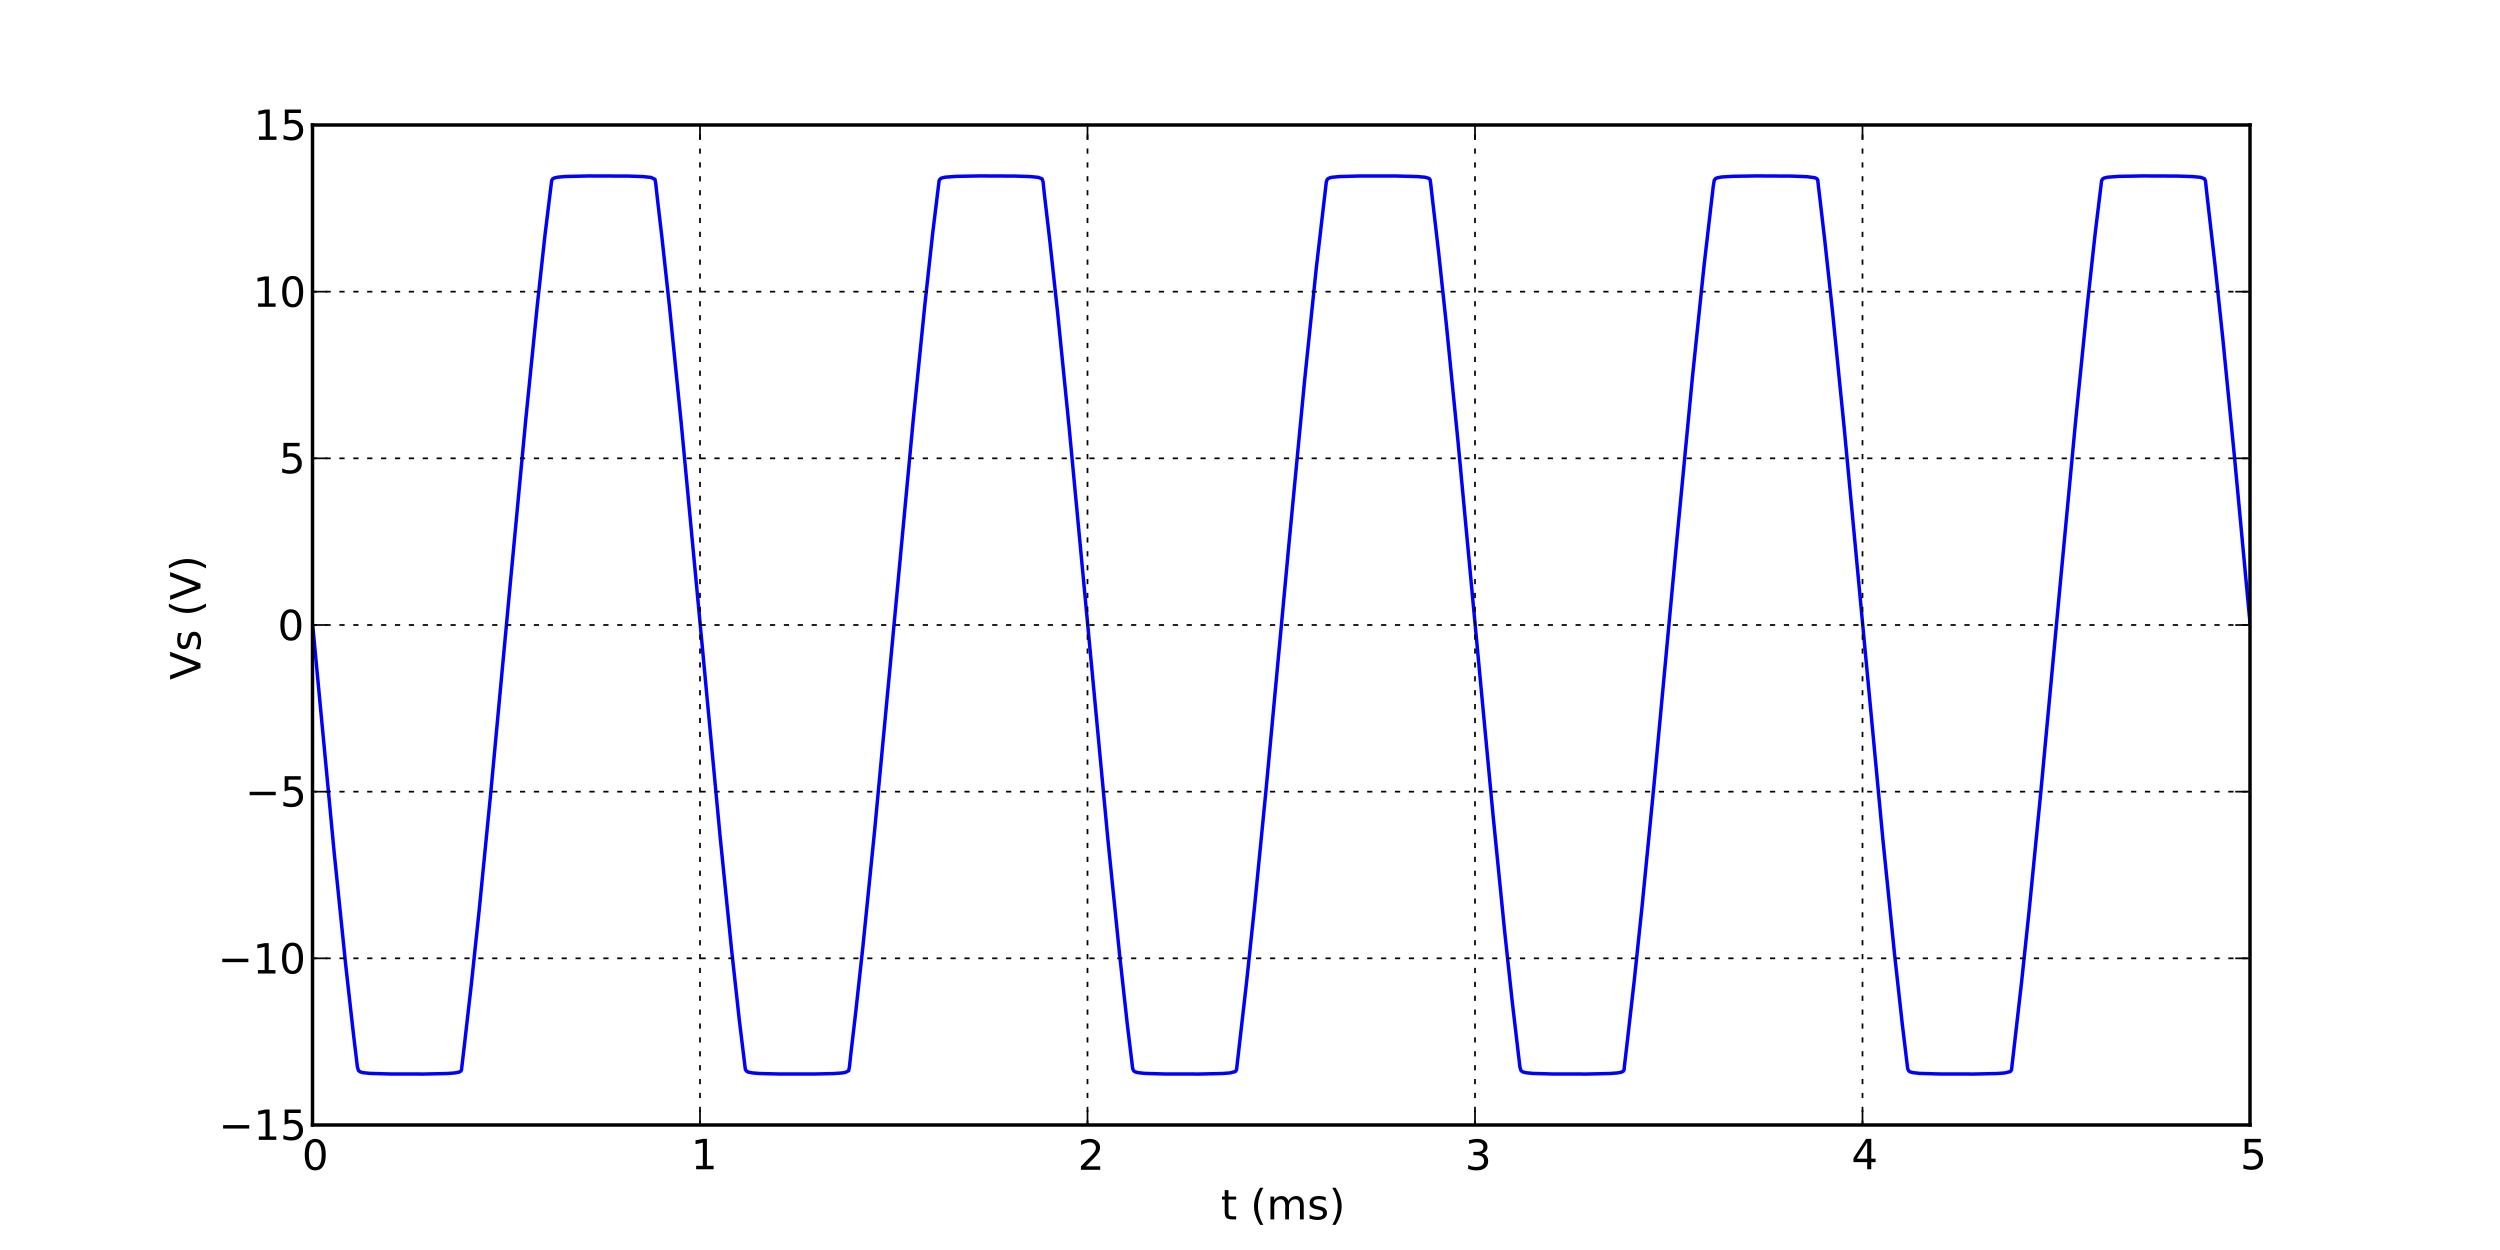 <!DOCTYPE svg PUBLIC "-//W3C//DTD SVG 1.1//EN" "http://www.w3.org/Graphics/SVG/1.1/DTD/svg11.dtd">
<!-- Created with matplotlib (http://matplotlib.org/) -->
<svg xmlns="http://www.w3.org/2000/svg" xmlns:xlink="http://www.w3.org/1999/xlink" version="1.1" viewBox="0 0 720 360">
 <defs>
  <style type="text/css">
*{stroke-linecap:square;stroke-linejoin:round;}
  </style>
 </defs>
 <g id="figure_1">
  <g id="patch_1">
   <path d=" M0 360 L720 360 L720 0 L0 0 z " style="fill:#ffffff;"/>
  </g>
  <g id="axes_1">
   <g id="patch_2">
    <path d=" M90 324 L648 324 L648 36 L90 36 z " style="fill:#ffffff;"/>
   </g>
   <g id="line2d_1">
    <path clip-path="url(#pc897140274)" d=" M90 179.999 L90.055 180.205 L90.287 182.486 L96.237 245.467 L99.585 278.126 L101.817 298.035 L102.933 307.293 L103.251 308.343 L103.786 308.72 L104.575 308.932 L106.461 309.132 L112.041 309.302 L122.085 309.324 L128.781 309.175 L131.013 309.006 L132.129 308.795 L132.693 308.509 L132.914 308.144 L133.093 306.516 L133.702 301.368 L135.757 283.384 L137.989 262.293 L141.337 228.333 L146.917 168.55 L151.381 121.248 L154.729 88.039 L156.961 67.642 L158.882 51.984 L159.188 51.511 L159.617 51.264 L160.731 51.012 L162.963 50.826 L169.659 50.677 L180.819 50.712 L185.283 50.864 L187.515 51.105 L188.631 51.655 L188.844 52.786 L189.287 56.838 L190.61 68.143 L192.842 88.582 L196.19 121.837 L200.654 169.166 L207.35 240.491 L210.698 273.562 L212.93 293.837 L214.654 307.936 L214.976 308.479 L215.52 308.769 L216.681 308.998 L218.913 309.178 L224.493 309.313 L234.537 309.316 L240.117 309.187 L242.349 309.035 L243.465 308.863 L244.422 308.358 L244.646 307.196 L245.043 303.517 L246.421 291.762 L248.512 272.654 L251.86 239.504 L256.324 192.24 L263.02 120.848 L266.368 87.671 L268.6 67.301 L270.464 52.041 L270.745 51.55 L271.144 51.292 L272.214 51.027 L275.562 50.789 L282.258 50.67 L292.302 50.709 L296.766 50.857 L298.998 51.076 L300.114 51.509 L300.408 52.374 L300.798 56.104 L302.351 69.383 L304.583 89.923 L307.931 123.288 L312.395 170.685 L319.091 241.932 L322.439 274.887 L324.671 295.057 L326.215 307.807 L326.544 308.447 L326.924 308.699 L327.733 308.92 L329.73 309.14 L335.31 309.303 L345.354 309.324 L352.05 309.171 L354.282 308.997 L355.786 308.594 L356.125 308.1 L356.26 306.877 L356.732 302.782 L359.026 282.755 L361.258 261.619 L364.606 227.61 L371.302 155.798 L375.766 109.194 L379.114 77.008 L381.972 52.449 L382.231 51.685 L382.512 51.418 L383.092 51.181 L383.651 51.054 L385.883 50.847 L391.463 50.692 L401.507 50.679 L408.203 50.847 L410.435 51.05 L411.551 51.383 L411.876 51.75 L412.047 52.936 L412.413 56.224 L414.308 72.56 L416.54 93.349 L419.888 126.987 L425.468 186.603 L429.932 234.113 L433.28 267.671 L435.512 288.388 L437.744 307.371 L438.06 308.354 L438.603 308.726 L439.414 308.939 L441.3 309.134 L446.88 309.303 L456.924 309.324 L463.62 309.173 L465.852 309.001 L466.968 308.783 L467.508 308.496 L467.717 308.133 L467.895 306.502 L468.532 301.116 L470.679 282.267 L472.911 261.096 L476.259 227.051 L482.955 155.226 L487.419 108.657 L490.767 76.522 L493.429 53.539 L493.706 51.919 L494.033 51.474 L494.523 51.225 L495.883 50.968 L499.231 50.773 L505.927 50.668 L515.971 50.718 L520.435 50.887 L522.667 51.187 L523.269 51.469 L523.51 51.84 L523.695 53.495 L524.201 57.789 L525.543 69.313 L527.775 89.847 L531.123 123.206 L535.587 170.6 L542.283 241.851 L545.631 274.813 L547.863 294.989 L549.409 307.777 L549.738 308.441 L550.098 308.686 L550.883 308.911 L552.844 309.135 L558.424 309.302 L568.468 309.324 L575.164 309.176 L577.396 309.008 L578.953 308.615 L579.323 308.111 L579.462 306.854 L579.928 302.819 L582.193 283.054 L584.425 261.939 L587.773 227.953 L593.353 168.158 L597.817 120.875 L601.165 87.695 L603.397 67.324 L605.262 52.049 L605.54 51.556 L605.931 51.298 L606.972 51.033 L610.32 50.79 L617.016 50.671 L627.06 50.709 L631.524 50.854 L633.756 51.069 L634.872 51.47 L635.172 52.106 L635.734 57.234 L637.928 76.35 L640.16 97.422 L643.508 131.363 L648 179.385 L648 179.385" style="fill:none;stroke:#0000ff;"/>
   </g>
   <g id="matplotlib.axis_1">
    <g id="xtick_1">
     <g id="line2d_2">
      <path clip-path="url(#pc897140274)" d=" M90 324 L90 36" style="fill:none;stroke:#000000;stroke-dasharray:1,3;stroke-dashoffset:0.0;stroke-linecap:butt;stroke-width:0.5;"/>
     </g>
     <g id="line2d_3">
      <defs>
       <path d=" M0 0 L0 -4" id="mcb557df647" style="stroke:#000000;stroke-linecap:butt;stroke-width:0.5;"/>
      </defs>
      <g>
       <use style="stroke:#000000;stroke-linecap:butt;stroke-width:0.5;" x="90.0" xlink:href="#mcb557df647" y="324.0"/>
      </g>
     </g>
     <g id="line2d_4">
      <defs>
       <path d=" M0 0 L0 4" id="mdad270ee8e" style="stroke:#000000;stroke-linecap:butt;stroke-width:0.5;"/>
      </defs>
      <g>
       <use style="stroke:#000000;stroke-linecap:butt;stroke-width:0.5;" x="90.0" xlink:href="#mdad270ee8e" y="36.0"/>
      </g>
     </g>
     <g id="text_1">
      <!-- 0 -->
      <defs>
       <path d=" M31.781 66.406 Q24.172 66.406 20.328 58.906 Q16.5 51.422 16.5 36.375 Q16.5 21.391 20.328 13.891 Q24.172 6.391 31.781 6.391 Q39.453 6.391 43.281 13.891 Q47.125 21.391 47.125 36.375 Q47.125 51.422 43.281 58.906 Q39.453 66.406 31.781 66.406 M31.781 74.219 Q44.047 74.219 50.516 64.516 Q56.984 54.828 56.984 36.375 Q56.984 17.969 50.516 8.266 Q44.047 -1.422 31.781 -1.422 Q19.531 -1.422 13.062 8.266 Q6.594 17.969 6.594 36.375 Q6.594 54.828 13.062 64.516 Q19.531 74.219 31.781 74.219" id="BitstreamVeraSans-Roman-30"/>
      </defs>
      <g transform="translate(86.977 336.906)scale(0.12 -0.12)">
       <use xlink:href="#BitstreamVeraSans-Roman-30"/>
      </g>
     </g>
    </g>
    <g id="xtick_2">
     <g id="line2d_5">
      <path clip-path="url(#pc897140274)" d=" M201.6 324 L201.6 36" style="fill:none;stroke:#000000;stroke-dasharray:1,3;stroke-dashoffset:0.0;stroke-linecap:butt;stroke-width:0.5;"/>
     </g>
     <g id="line2d_6">
      <g>
       <use style="stroke:#000000;stroke-linecap:butt;stroke-width:0.5;" x="201.6" xlink:href="#mcb557df647" y="324.0"/>
      </g>
     </g>
     <g id="line2d_7">
      <g>
       <use style="stroke:#000000;stroke-linecap:butt;stroke-width:0.5;" x="201.6" xlink:href="#mdad270ee8e" y="36.0"/>
      </g>
     </g>
     <g id="text_2">
      <!-- 1 -->
      <defs>
       <path d=" M12.406 8.297 L28.516 8.297 L28.516 63.922 L10.984 60.406 L10.984 69.391 L28.422 72.906 L38.281 72.906 L38.281 8.297 L54.391 8.297 L54.391 0 L12.406 0 z " id="BitstreamVeraSans-Roman-31"/>
      </defs>
      <g transform="translate(198.996 336.749)scale(0.12 -0.12)">
       <use xlink:href="#BitstreamVeraSans-Roman-31"/>
      </g>
     </g>
    </g>
    <g id="xtick_3">
     <g id="line2d_8">
      <path clip-path="url(#pc897140274)" d=" M313.2 324 L313.2 36" style="fill:none;stroke:#000000;stroke-dasharray:1,3;stroke-dashoffset:0.0;stroke-linecap:butt;stroke-width:0.5;"/>
     </g>
     <g id="line2d_9">
      <g>
       <use style="stroke:#000000;stroke-linecap:butt;stroke-width:0.5;" x="313.2" xlink:href="#mcb557df647" y="324.0"/>
      </g>
     </g>
     <g id="line2d_10">
      <g>
       <use style="stroke:#000000;stroke-linecap:butt;stroke-width:0.5;" x="313.2" xlink:href="#mdad270ee8e" y="36.0"/>
      </g>
     </g>
     <g id="text_3">
      <!-- 2 -->
      <defs>
       <path d=" M19.188 8.297 L53.609 8.297 L53.609 0 L7.328 0 L7.328 8.297 Q12.938 14.109 22.625 23.891 Q32.328 33.688 34.812 36.531 Q39.547 41.844 41.422 45.531 Q43.312 49.219 43.312 52.781 Q43.312 58.594 39.234 62.25 Q35.156 65.922 28.609 65.922 Q23.969 65.922 18.812 64.312 Q13.672 62.703 7.812 59.422 L7.812 69.391 Q13.766 71.781 18.938 73 Q24.125 74.219 28.422 74.219 Q39.75 74.219 46.484 68.547 Q53.219 62.891 53.219 53.422 Q53.219 48.922 51.531 44.891 Q49.859 40.875 45.406 35.406 Q44.188 33.984 37.641 27.219 Q31.109 20.453 19.188 8.297" id="BitstreamVeraSans-Roman-32"/>
      </defs>
      <g transform="translate(310.423 336.906)scale(0.12 -0.12)">
       <use xlink:href="#BitstreamVeraSans-Roman-32"/>
      </g>
     </g>
    </g>
    <g id="xtick_4">
     <g id="line2d_11">
      <path clip-path="url(#pc897140274)" d=" M424.8 324 L424.8 36" style="fill:none;stroke:#000000;stroke-dasharray:1,3;stroke-dashoffset:0.0;stroke-linecap:butt;stroke-width:0.5;"/>
     </g>
     <g id="line2d_12">
      <g>
       <use style="stroke:#000000;stroke-linecap:butt;stroke-width:0.5;" x="424.8" xlink:href="#mcb557df647" y="324.0"/>
      </g>
     </g>
     <g id="line2d_13">
      <g>
       <use style="stroke:#000000;stroke-linecap:butt;stroke-width:0.5;" x="424.8" xlink:href="#mdad270ee8e" y="36.0"/>
      </g>
     </g>
     <g id="text_4">
      <!-- 3 -->
      <defs>
       <path d=" M40.578 39.312 Q47.656 37.797 51.625 33 Q55.609 28.219 55.609 21.188 Q55.609 10.406 48.188 4.484 Q40.766 -1.422 27.094 -1.422 Q22.516 -1.422 17.656 -0.516 Q12.797 0.391 7.625 2.203 L7.625 11.719 Q11.719 9.328 16.594 8.109 Q21.484 6.891 26.812 6.891 Q36.078 6.891 40.938 10.547 Q45.797 14.203 45.797 21.188 Q45.797 27.641 41.281 31.266 Q36.766 34.906 28.719 34.906 L20.219 34.906 L20.219 43.016 L29.109 43.016 Q36.375 43.016 40.234 45.922 Q44.094 48.828 44.094 54.297 Q44.094 59.906 40.109 62.906 Q36.141 65.922 28.719 65.922 Q24.656 65.922 20.016 65.031 Q15.375 64.156 9.812 62.312 L9.812 71.094 Q15.438 72.656 20.344 73.438 Q25.25 74.219 29.594 74.219 Q40.828 74.219 47.359 69.109 Q53.906 64.016 53.906 55.328 Q53.906 49.266 50.438 45.094 Q46.969 40.922 40.578 39.312" id="BitstreamVeraSans-Roman-33"/>
      </defs>
      <g transform="translate(421.921 336.906)scale(0.12 -0.12)">
       <use xlink:href="#BitstreamVeraSans-Roman-33"/>
      </g>
     </g>
    </g>
    <g id="xtick_5">
     <g id="line2d_14">
      <path clip-path="url(#pc897140274)" d=" M536.4 324 L536.4 36" style="fill:none;stroke:#000000;stroke-dasharray:1,3;stroke-dashoffset:0.0;stroke-linecap:butt;stroke-width:0.5;"/>
     </g>
     <g id="line2d_15">
      <g>
       <use style="stroke:#000000;stroke-linecap:butt;stroke-width:0.5;" x="536.4" xlink:href="#mcb557df647" y="324.0"/>
      </g>
     </g>
     <g id="line2d_16">
      <g>
       <use style="stroke:#000000;stroke-linecap:butt;stroke-width:0.5;" x="536.4" xlink:href="#mdad270ee8e" y="36.0"/>
      </g>
     </g>
     <g id="text_5">
      <!-- 4 -->
      <defs>
       <path d=" M37.797 64.312 L12.891 25.391 L37.797 25.391 z  M35.203 72.906 L47.609 72.906 L47.609 25.391 L58.016 25.391 L58.016 17.188 L47.609 17.188 L47.609 0 L37.797 0 L37.797 17.188 L4.891 17.188 L4.891 26.703 z " id="BitstreamVeraSans-Roman-34"/>
      </defs>
      <g transform="translate(533.212 336.749)scale(0.12 -0.12)">
       <use xlink:href="#BitstreamVeraSans-Roman-34"/>
      </g>
     </g>
    </g>
    <g id="xtick_6">
     <g id="line2d_17">
      <path clip-path="url(#pc897140274)" d=" M648 324 L648 36" style="fill:none;stroke:#000000;stroke-dasharray:1,3;stroke-dashoffset:0.0;stroke-linecap:butt;stroke-width:0.5;"/>
     </g>
     <g id="line2d_18">
      <g>
       <use style="stroke:#000000;stroke-linecap:butt;stroke-width:0.5;" x="648.0" xlink:href="#mcb557df647" y="324.0"/>
      </g>
     </g>
     <g id="line2d_19">
      <g>
       <use style="stroke:#000000;stroke-linecap:butt;stroke-width:0.5;" x="648.0" xlink:href="#mdad270ee8e" y="36.0"/>
      </g>
     </g>
     <g id="text_6">
      <!-- 5 -->
      <defs>
       <path d=" M10.797 72.906 L49.516 72.906 L49.516 64.594 L19.828 64.594 L19.828 46.734 Q21.969 47.469 24.109 47.828 Q26.266 48.188 28.422 48.188 Q40.625 48.188 47.75 41.5 Q54.891 34.812 54.891 23.391 Q54.891 11.625 47.562 5.094 Q40.234 -1.422 26.906 -1.422 Q22.312 -1.422 17.547 -0.641 Q12.797 0.141 7.719 1.703 L7.719 11.625 Q12.109 9.234 16.797 8.062 Q21.484 6.891 26.703 6.891 Q35.156 6.891 40.078 11.328 Q45.016 15.766 45.016 23.391 Q45.016 31 40.078 35.438 Q35.156 39.891 26.703 39.891 Q22.75 39.891 18.812 39.016 Q14.891 38.141 10.797 36.281 z " id="BitstreamVeraSans-Roman-35"/>
      </defs>
      <g transform="translate(645.17 336.749)scale(0.12 -0.12)">
       <use xlink:href="#BitstreamVeraSans-Roman-35"/>
      </g>
     </g>
    </g>
    <g id="text_7">
     <!-- t (ms) -->
     <defs>
      <path id="BitstreamVeraSans-Roman-20"/>
      <path d=" M8.016 75.875 L15.828 75.875 Q23.141 64.359 26.781 53.312 Q30.422 42.281 30.422 31.391 Q30.422 20.453 26.781 9.375 Q23.141 -1.703 15.828 -13.188 L8.016 -13.188 Q14.5 -2 17.703 9.062 Q20.906 20.125 20.906 31.391 Q20.906 42.672 17.703 53.656 Q14.5 64.656 8.016 75.875" id="BitstreamVeraSans-Roman-29"/>
      <path d=" M52 44.188 Q55.375 50.25 60.062 53.125 Q64.75 56 71.094 56 Q79.641 56 84.281 50.016 Q88.922 44.047 88.922 33.016 L88.922 0 L79.891 0 L79.891 32.719 Q79.891 40.578 77.094 44.375 Q74.312 48.188 68.609 48.188 Q61.625 48.188 57.562 43.547 Q53.516 38.922 53.516 30.906 L53.516 0 L44.484 0 L44.484 32.719 Q44.484 40.625 41.703 44.406 Q38.922 48.188 33.109 48.188 Q26.219 48.188 22.156 43.531 Q18.109 38.875 18.109 30.906 L18.109 0 L9.078 0 L9.078 54.688 L18.109 54.688 L18.109 46.188 Q21.188 51.219 25.484 53.609 Q29.781 56 35.688 56 Q41.656 56 45.828 52.969 Q50 49.953 52 44.188" id="BitstreamVeraSans-Roman-6d"/>
      <path d=" M31 75.875 Q24.469 64.656 21.281 53.656 Q18.109 42.672 18.109 31.391 Q18.109 20.125 21.312 9.062 Q24.516 -2 31 -13.188 L23.188 -13.188 Q15.875 -1.703 12.234 9.375 Q8.594 20.453 8.594 31.391 Q8.594 42.281 12.203 53.312 Q15.828 64.359 23.188 75.875 z " id="BitstreamVeraSans-Roman-28"/>
      <path d=" M18.312 70.219 L18.312 54.688 L36.812 54.688 L36.812 47.703 L18.312 47.703 L18.312 18.016 Q18.312 11.328 20.141 9.422 Q21.969 7.516 27.594 7.516 L36.812 7.516 L36.812 0 L27.594 0 Q17.188 0 13.234 3.875 Q9.281 7.766 9.281 18.016 L9.281 47.703 L2.688 47.703 L2.688 54.688 L9.281 54.688 L9.281 70.219 z " id="BitstreamVeraSans-Roman-74"/>
      <path d=" M44.281 53.078 L44.281 44.578 Q40.484 46.531 36.375 47.5 Q32.281 48.484 27.875 48.484 Q21.188 48.484 17.844 46.438 Q14.5 44.391 14.5 40.281 Q14.5 37.156 16.891 35.375 Q19.281 33.594 26.516 31.984 L29.594 31.297 Q39.156 29.25 43.188 25.516 Q47.219 21.781 47.219 15.094 Q47.219 7.469 41.188 3.016 Q35.156 -1.422 24.609 -1.422 Q20.219 -1.422 15.453 -0.562 Q10.688 0.297 5.422 2 L5.422 11.281 Q10.406 8.688 15.234 7.391 Q20.062 6.109 24.812 6.109 Q31.156 6.109 34.562 8.281 Q37.984 10.453 37.984 14.406 Q37.984 18.062 35.516 20.016 Q33.062 21.969 24.703 23.781 L21.578 24.516 Q13.234 26.266 9.516 29.906 Q5.812 33.547 5.812 39.891 Q5.812 47.609 11.281 51.797 Q16.75 56 26.812 56 Q31.781 56 36.172 55.266 Q40.578 54.547 44.281 53.078" id="BitstreamVeraSans-Roman-73"/>
     </defs>
     <g transform="translate(351.605 351.182)scale(0.12 -0.12)">
      <use xlink:href="#BitstreamVeraSans-Roman-74"/>
      <use x="39.209" xlink:href="#BitstreamVeraSans-Roman-20"/>
      <use x="70.996" xlink:href="#BitstreamVeraSans-Roman-28"/>
      <use x="110.01" xlink:href="#BitstreamVeraSans-Roman-6d"/>
      <use x="207.422" xlink:href="#BitstreamVeraSans-Roman-73"/>
      <use x="259.521" xlink:href="#BitstreamVeraSans-Roman-29"/>
     </g>
    </g>
   </g>
   <g id="matplotlib.axis_2">
    <g id="ytick_1">
     <g id="line2d_20">
      <path clip-path="url(#pc897140274)" d=" M90 324 L648 324" style="fill:none;stroke:#000000;stroke-dasharray:1,3;stroke-dashoffset:0.0;stroke-linecap:butt;stroke-width:0.5;"/>
     </g>
     <g id="line2d_21">
      <defs>
       <path d=" M0 0 L4 0" id="mc8fcea1516" style="stroke:#000000;stroke-linecap:butt;stroke-width:0.5;"/>
      </defs>
      <g>
       <use style="stroke:#000000;stroke-linecap:butt;stroke-width:0.5;" x="90.0" xlink:href="#mc8fcea1516" y="324.0"/>
      </g>
     </g>
     <g id="line2d_22">
      <defs>
       <path d=" M0 0 L-4 0" id="m0d5b0a6425" style="stroke:#000000;stroke-linecap:butt;stroke-width:0.5;"/>
      </defs>
      <g>
       <use style="stroke:#000000;stroke-linecap:butt;stroke-width:0.5;" x="648.0" xlink:href="#m0d5b0a6425" y="324.0"/>
      </g>
     </g>
     <g id="text_8">
      <!-- &#8722;15 -->
      <defs>
       <path d=" M10.594 35.5 L73.188 35.5 L73.188 27.203 L10.594 27.203 z " id="BitstreamVeraSans-Roman-2212"/>
      </defs>
      <g transform="translate(62.994 328.289)scale(0.12 -0.12)">
       <use xlink:href="#BitstreamVeraSans-Roman-2212"/>
       <use x="83.789" xlink:href="#BitstreamVeraSans-Roman-31"/>
       <use x="147.412" xlink:href="#BitstreamVeraSans-Roman-35"/>
      </g>
     </g>
    </g>
    <g id="ytick_2">
     <g id="line2d_23">
      <path clip-path="url(#pc897140274)" d=" M90 276 L648 276" style="fill:none;stroke:#000000;stroke-dasharray:1,3;stroke-dashoffset:0.0;stroke-linecap:butt;stroke-width:0.5;"/>
     </g>
     <g id="line2d_24">
      <g>
       <use style="stroke:#000000;stroke-linecap:butt;stroke-width:0.5;" x="90.0" xlink:href="#mc8fcea1516" y="276.0"/>
      </g>
     </g>
     <g id="line2d_25">
      <g>
       <use style="stroke:#000000;stroke-linecap:butt;stroke-width:0.5;" x="648.0" xlink:href="#m0d5b0a6425" y="276.0"/>
      </g>
     </g>
     <g id="text_9">
      <!-- &#8722;10 -->
      <g transform="translate(62.742 280.368)scale(0.12 -0.12)">
       <use xlink:href="#BitstreamVeraSans-Roman-2212"/>
       <use x="83.789" xlink:href="#BitstreamVeraSans-Roman-31"/>
       <use x="147.412" xlink:href="#BitstreamVeraSans-Roman-30"/>
      </g>
     </g>
    </g>
    <g id="ytick_3">
     <g id="line2d_26">
      <path clip-path="url(#pc897140274)" d=" M90 228 L648 228" style="fill:none;stroke:#000000;stroke-dasharray:1,3;stroke-dashoffset:0.0;stroke-linecap:butt;stroke-width:0.5;"/>
     </g>
     <g id="line2d_27">
      <g>
       <use style="stroke:#000000;stroke-linecap:butt;stroke-width:0.5;" x="90.0" xlink:href="#mc8fcea1516" y="228.0"/>
      </g>
     </g>
     <g id="line2d_28">
      <g>
       <use style="stroke:#000000;stroke-linecap:butt;stroke-width:0.5;" x="648.0" xlink:href="#m0d5b0a6425" y="228.0"/>
      </g>
     </g>
     <g id="text_10">
      <!-- &#8722;5 -->
      <g transform="translate(70.629 232.289)scale(0.12 -0.12)">
       <use xlink:href="#BitstreamVeraSans-Roman-2212"/>
       <use x="83.789" xlink:href="#BitstreamVeraSans-Roman-35"/>
      </g>
     </g>
    </g>
    <g id="ytick_4">
     <g id="line2d_29">
      <path clip-path="url(#pc897140274)" d=" M90 180 L648 180" style="fill:none;stroke:#000000;stroke-dasharray:1,3;stroke-dashoffset:0.0;stroke-linecap:butt;stroke-width:0.5;"/>
     </g>
     <g id="line2d_30">
      <g>
       <use style="stroke:#000000;stroke-linecap:butt;stroke-width:0.5;" x="90.0" xlink:href="#mc8fcea1516" y="180.0"/>
      </g>
     </g>
     <g id="line2d_31">
      <g>
       <use style="stroke:#000000;stroke-linecap:butt;stroke-width:0.5;" x="648.0" xlink:href="#m0d5b0a6425" y="180.0"/>
      </g>
     </g>
     <g id="text_11">
      <!-- 0 -->
      <g transform="translate(79.953 184.368)scale(0.12 -0.12)">
       <use xlink:href="#BitstreamVeraSans-Roman-30"/>
      </g>
     </g>
    </g>
    <g id="ytick_5">
     <g id="line2d_32">
      <path clip-path="url(#pc897140274)" d=" M90 132 L648 132" style="fill:none;stroke:#000000;stroke-dasharray:1,3;stroke-dashoffset:0.0;stroke-linecap:butt;stroke-width:0.5;"/>
     </g>
     <g id="line2d_33">
      <g>
       <use style="stroke:#000000;stroke-linecap:butt;stroke-width:0.5;" x="90.0" xlink:href="#mc8fcea1516" y="132.0"/>
      </g>
     </g>
     <g id="line2d_34">
      <g>
       <use style="stroke:#000000;stroke-linecap:butt;stroke-width:0.5;" x="648.0" xlink:href="#m0d5b0a6425" y="132.0"/>
      </g>
     </g>
     <g id="text_12">
      <!-- 5 -->
      <g transform="translate(80.339 136.289)scale(0.12 -0.12)">
       <use xlink:href="#BitstreamVeraSans-Roman-35"/>
      </g>
     </g>
    </g>
    <g id="ytick_6">
     <g id="line2d_35">
      <path clip-path="url(#pc897140274)" d=" M90 84 L648 84" style="fill:none;stroke:#000000;stroke-dasharray:1,3;stroke-dashoffset:0.0;stroke-linecap:butt;stroke-width:0.5;"/>
     </g>
     <g id="line2d_36">
      <g>
       <use style="stroke:#000000;stroke-linecap:butt;stroke-width:0.5;" x="90.0" xlink:href="#mc8fcea1516" y="84.0"/>
      </g>
     </g>
     <g id="line2d_37">
      <g>
       <use style="stroke:#000000;stroke-linecap:butt;stroke-width:0.5;" x="648.0" xlink:href="#m0d5b0a6425" y="84.0"/>
      </g>
     </g>
     <g id="text_13">
      <!-- 10 -->
      <g transform="translate(72.845 88.368)scale(0.12 -0.12)">
       <use xlink:href="#BitstreamVeraSans-Roman-31"/>
       <use x="63.623" xlink:href="#BitstreamVeraSans-Roman-30"/>
      </g>
     </g>
    </g>
    <g id="ytick_7">
     <g id="line2d_38">
      <path clip-path="url(#pc897140274)" d=" M90 36 L648 36" style="fill:none;stroke:#000000;stroke-dasharray:1,3;stroke-dashoffset:0.0;stroke-linecap:butt;stroke-width:0.5;"/>
     </g>
     <g id="line2d_39">
      <g>
       <use style="stroke:#000000;stroke-linecap:butt;stroke-width:0.5;" x="90.0" xlink:href="#mc8fcea1516" y="36.0"/>
      </g>
     </g>
     <g id="line2d_40">
      <g>
       <use style="stroke:#000000;stroke-linecap:butt;stroke-width:0.5;" x="648.0" xlink:href="#m0d5b0a6425" y="36.0"/>
      </g>
     </g>
     <g id="text_14">
      <!-- 15 -->
      <g transform="translate(73.096 40.289)scale(0.12 -0.12)">
       <use xlink:href="#BitstreamVeraSans-Roman-31"/>
       <use x="63.623" xlink:href="#BitstreamVeraSans-Roman-35"/>
      </g>
     </g>
    </g>
    <g id="text_15">
     <!-- Vs (V) -->
     <defs>
      <path d=" M28.609 0 L0.781 72.906 L11.078 72.906 L34.188 11.531 L57.328 72.906 L67.578 72.906 L39.797 0 z " id="BitstreamVeraSans-Roman-56"/>
     </defs>
     <g transform="translate(57.742 195.825)rotate(-90.0)scale(0.12 -0.12)">
      <use xlink:href="#BitstreamVeraSans-Roman-56"/>
      <use x="68.408" xlink:href="#BitstreamVeraSans-Roman-73"/>
      <use x="120.508" xlink:href="#BitstreamVeraSans-Roman-20"/>
      <use x="152.295" xlink:href="#BitstreamVeraSans-Roman-28"/>
      <use x="191.309" xlink:href="#BitstreamVeraSans-Roman-56"/>
      <use x="259.717" xlink:href="#BitstreamVeraSans-Roman-29"/>
     </g>
    </g>
   </g>
   <g id="patch_3">
    <path d=" M90 36 L648 36" style="fill:none;stroke:#000000;"/>
   </g>
   <g id="patch_4">
    <path d=" M648 324 L648 36" style="fill:none;stroke:#000000;"/>
   </g>
   <g id="patch_5">
    <path d=" M90 324 L648 324" style="fill:none;stroke:#000000;"/>
   </g>
   <g id="patch_6">
    <path d=" M90 324 L90 36" style="fill:none;stroke:#000000;"/>
   </g>
  </g>
 </g>
 <defs>
  <clipPath id="pc897140274">
   <rect height="288.0" width="558.0" x="90.0" y="36.0"/>
  </clipPath>
 </defs>
</svg>
